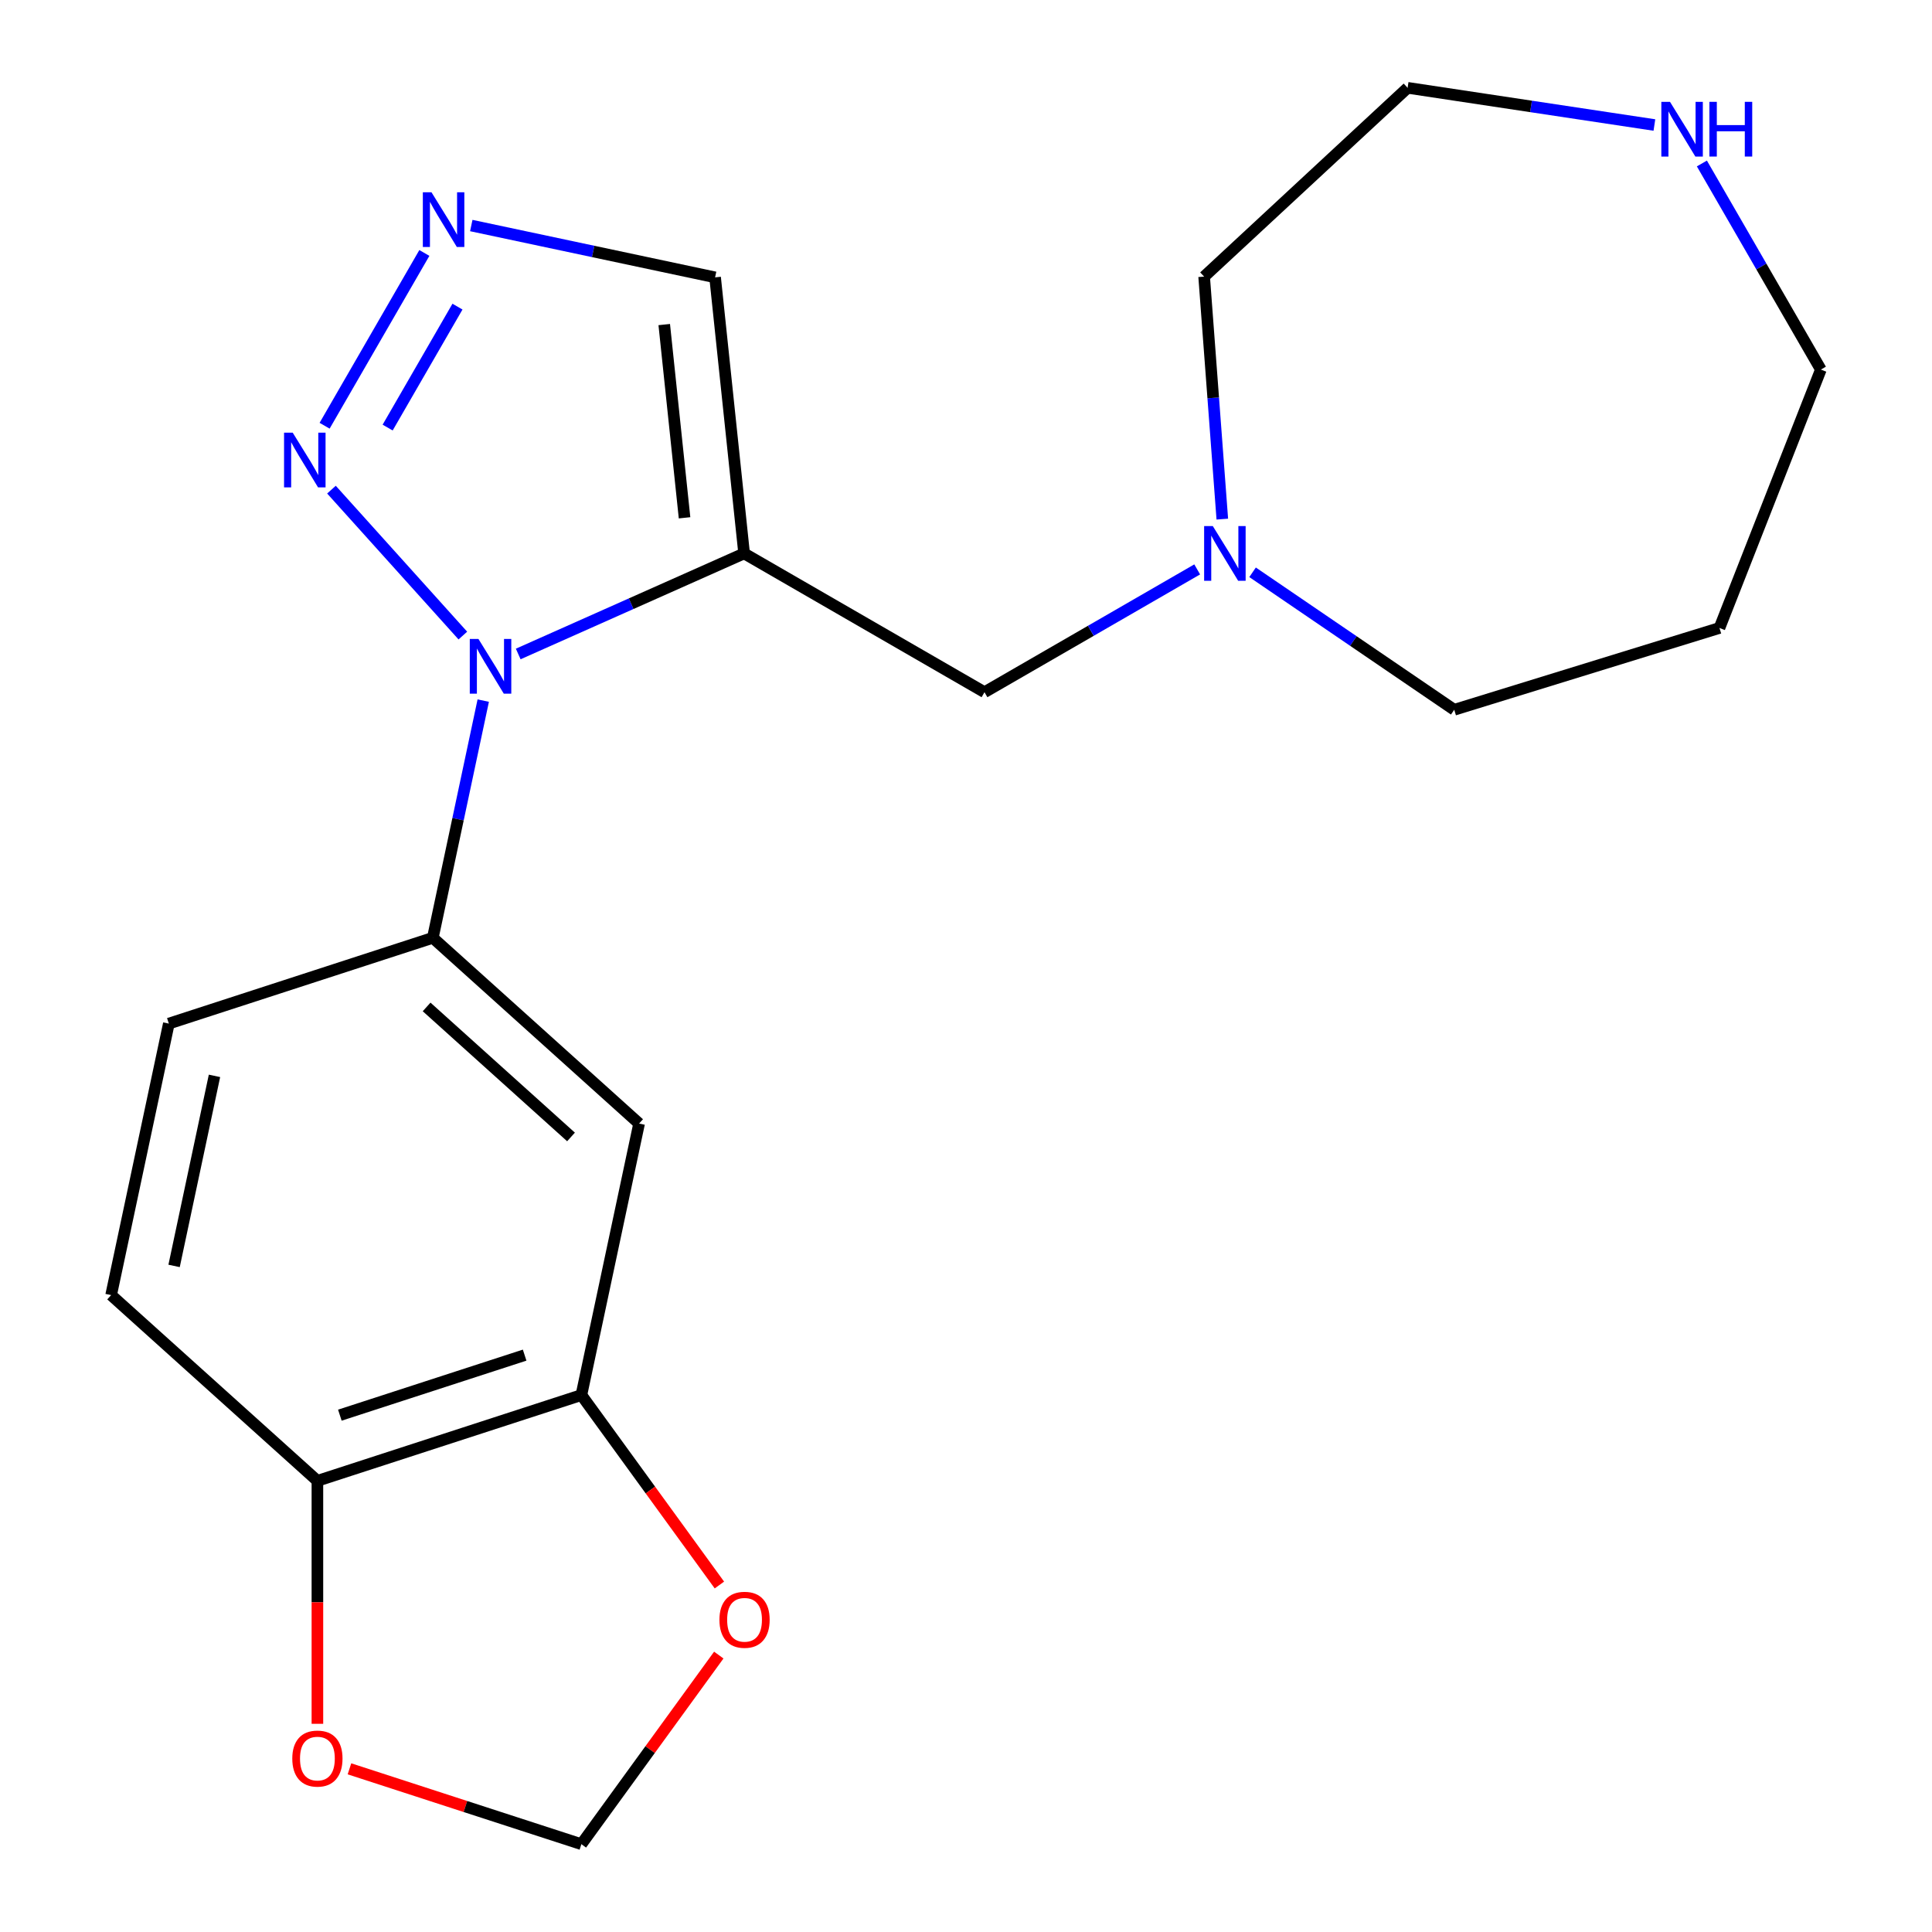 <?xml version='1.0' encoding='iso-8859-1'?>
<svg version='1.1' baseProfile='full'
              xmlns='http://www.w3.org/2000/svg'
                      xmlns:rdkit='http://www.rdkit.org/xml'
                      xmlns:xlink='http://www.w3.org/1999/xlink'
                  xml:space='preserve'
width='1000px' height='1000px' viewBox='0 0 1000 1000'>
<!-- END OF HEADER -->
<rect style='opacity:1.0;fill:#FFFFFF;stroke:none' width='1000' height='1000' x='0' y='0'> </rect>
<path class='bond-0' d='M 268.232,338.501 L 326.691,312.473' style='fill:none;fill-rule:evenodd;stroke:#0000FF;stroke-width:6px;stroke-linecap:butt;stroke-linejoin:miter;stroke-opacity:1' />
<path class='bond-0' d='M 326.691,312.473 L 385.151,286.445' style='fill:none;fill-rule:evenodd;stroke:#000000;stroke-width:6px;stroke-linecap:butt;stroke-linejoin:miter;stroke-opacity:1' />
<path class='bond-1' d='M 239.569,328.965 L 171.562,253.436' style='fill:none;fill-rule:evenodd;stroke:#0000FF;stroke-width:6px;stroke-linecap:butt;stroke-linejoin:miter;stroke-opacity:1' />
<path class='bond-3' d='M 250.127,362.634 L 237.078,424.024' style='fill:none;fill-rule:evenodd;stroke:#0000FF;stroke-width:6px;stroke-linecap:butt;stroke-linejoin:miter;stroke-opacity:1' />
<path class='bond-3' d='M 237.078,424.024 L 224.029,485.414' style='fill:none;fill-rule:evenodd;stroke:#000000;stroke-width:6px;stroke-linecap:butt;stroke-linejoin:miter;stroke-opacity:1' />
<path class='bond-4' d='M 385.151,286.445 L 370.133,143.561' style='fill:none;fill-rule:evenodd;stroke:#000000;stroke-width:6px;stroke-linecap:butt;stroke-linejoin:miter;stroke-opacity:1' />
<path class='bond-4' d='M 354.321,268.016 L 343.809,167.997' style='fill:none;fill-rule:evenodd;stroke:#000000;stroke-width:6px;stroke-linecap:butt;stroke-linejoin:miter;stroke-opacity:1' />
<path class='bond-7' d='M 385.151,286.445 L 509.574,358.281' style='fill:none;fill-rule:evenodd;stroke:#000000;stroke-width:6px;stroke-linecap:butt;stroke-linejoin:miter;stroke-opacity:1' />
<path class='bond-2' d='M 168.015,220.361 L 219.648,130.93' style='fill:none;fill-rule:evenodd;stroke:#0000FF;stroke-width:6px;stroke-linecap:butt;stroke-linejoin:miter;stroke-opacity:1' />
<path class='bond-2' d='M 200.644,221.314 L 236.788,158.711' style='fill:none;fill-rule:evenodd;stroke:#0000FF;stroke-width:6px;stroke-linecap:butt;stroke-linejoin:miter;stroke-opacity:1' />
<path class='bond-21' d='M 243.933,116.737 L 307.033,130.149' style='fill:none;fill-rule:evenodd;stroke:#0000FF;stroke-width:6px;stroke-linecap:butt;stroke-linejoin:miter;stroke-opacity:1' />
<path class='bond-21' d='M 307.033,130.149 L 370.133,143.561' style='fill:none;fill-rule:evenodd;stroke:#000000;stroke-width:6px;stroke-linecap:butt;stroke-linejoin:miter;stroke-opacity:1' />
<path class='bond-5' d='M 224.029,485.414 L 330.798,581.549' style='fill:none;fill-rule:evenodd;stroke:#000000;stroke-width:6px;stroke-linecap:butt;stroke-linejoin:miter;stroke-opacity:1' />
<path class='bond-5' d='M 220.818,521.188 L 295.556,588.482' style='fill:none;fill-rule:evenodd;stroke:#000000;stroke-width:6px;stroke-linecap:butt;stroke-linejoin:miter;stroke-opacity:1' />
<path class='bond-14' d='M 224.029,485.414 L 87.39,529.811' style='fill:none;fill-rule:evenodd;stroke:#000000;stroke-width:6px;stroke-linecap:butt;stroke-linejoin:miter;stroke-opacity:1' />
<path class='bond-6' d='M 330.798,581.549 L 300.927,722.08' style='fill:none;fill-rule:evenodd;stroke:#000000;stroke-width:6px;stroke-linecap:butt;stroke-linejoin:miter;stroke-opacity:1' />
<path class='bond-10' d='M 300.927,722.08 L 336.644,771.241' style='fill:none;fill-rule:evenodd;stroke:#000000;stroke-width:6px;stroke-linecap:butt;stroke-linejoin:miter;stroke-opacity:1' />
<path class='bond-10' d='M 336.644,771.241 L 372.361,820.401' style='fill:none;fill-rule:evenodd;stroke:#FF0000;stroke-width:6px;stroke-linecap:butt;stroke-linejoin:miter;stroke-opacity:1' />
<path class='bond-22' d='M 300.927,722.08 L 164.288,766.477' style='fill:none;fill-rule:evenodd;stroke:#000000;stroke-width:6px;stroke-linecap:butt;stroke-linejoin:miter;stroke-opacity:1' />
<path class='bond-22' d='M 271.552,701.412 L 175.904,732.49' style='fill:none;fill-rule:evenodd;stroke:#000000;stroke-width:6px;stroke-linecap:butt;stroke-linejoin:miter;stroke-opacity:1' />
<path class='bond-8' d='M 509.574,358.281 L 564.619,326.501' style='fill:none;fill-rule:evenodd;stroke:#000000;stroke-width:6px;stroke-linecap:butt;stroke-linejoin:miter;stroke-opacity:1' />
<path class='bond-8' d='M 564.619,326.501 L 619.665,294.72' style='fill:none;fill-rule:evenodd;stroke:#0000FF;stroke-width:6px;stroke-linecap:butt;stroke-linejoin:miter;stroke-opacity:1' />
<path class='bond-16' d='M 648.329,296.217 L 700.516,331.798' style='fill:none;fill-rule:evenodd;stroke:#0000FF;stroke-width:6px;stroke-linecap:butt;stroke-linejoin:miter;stroke-opacity:1' />
<path class='bond-16' d='M 700.516,331.798 L 752.704,367.378' style='fill:none;fill-rule:evenodd;stroke:#000000;stroke-width:6px;stroke-linecap:butt;stroke-linejoin:miter;stroke-opacity:1' />
<path class='bond-19' d='M 632.666,268.694 L 627.963,205.935' style='fill:none;fill-rule:evenodd;stroke:#0000FF;stroke-width:6px;stroke-linecap:butt;stroke-linejoin:miter;stroke-opacity:1' />
<path class='bond-19' d='M 627.963,205.935 L 623.26,143.176' style='fill:none;fill-rule:evenodd;stroke:#000000;stroke-width:6px;stroke-linecap:butt;stroke-linejoin:miter;stroke-opacity:1' />
<path class='bond-9' d='M 164.288,766.477 L 57.519,670.342' style='fill:none;fill-rule:evenodd;stroke:#000000;stroke-width:6px;stroke-linecap:butt;stroke-linejoin:miter;stroke-opacity:1' />
<path class='bond-11' d='M 164.288,766.477 L 164.288,829.357' style='fill:none;fill-rule:evenodd;stroke:#000000;stroke-width:6px;stroke-linecap:butt;stroke-linejoin:miter;stroke-opacity:1' />
<path class='bond-11' d='M 164.288,829.357 L 164.288,892.237' style='fill:none;fill-rule:evenodd;stroke:#FF0000;stroke-width:6px;stroke-linecap:butt;stroke-linejoin:miter;stroke-opacity:1' />
<path class='bond-12' d='M 372.042,856.665 L 336.484,905.605' style='fill:none;fill-rule:evenodd;stroke:#FF0000;stroke-width:6px;stroke-linecap:butt;stroke-linejoin:miter;stroke-opacity:1' />
<path class='bond-12' d='M 336.484,905.605 L 300.927,954.545' style='fill:none;fill-rule:evenodd;stroke:#000000;stroke-width:6px;stroke-linecap:butt;stroke-linejoin:miter;stroke-opacity:1' />
<path class='bond-23' d='M 180.879,915.54 L 240.903,935.043' style='fill:none;fill-rule:evenodd;stroke:#FF0000;stroke-width:6px;stroke-linecap:butt;stroke-linejoin:miter;stroke-opacity:1' />
<path class='bond-23' d='M 240.903,935.043 L 300.927,954.545' style='fill:none;fill-rule:evenodd;stroke:#000000;stroke-width:6px;stroke-linecap:butt;stroke-linejoin:miter;stroke-opacity:1' />
<path class='bond-13' d='M 856.314,64.707 L 792.446,55.081' style='fill:none;fill-rule:evenodd;stroke:#0000FF;stroke-width:6px;stroke-linecap:butt;stroke-linejoin:miter;stroke-opacity:1' />
<path class='bond-13' d='M 792.446,55.081 L 728.579,45.455' style='fill:none;fill-rule:evenodd;stroke:#000000;stroke-width:6px;stroke-linecap:butt;stroke-linejoin:miter;stroke-opacity:1' />
<path class='bond-24' d='M 880.894,84.619 L 911.688,137.955' style='fill:none;fill-rule:evenodd;stroke:#0000FF;stroke-width:6px;stroke-linecap:butt;stroke-linejoin:miter;stroke-opacity:1' />
<path class='bond-24' d='M 911.688,137.955 L 942.481,191.291' style='fill:none;fill-rule:evenodd;stroke:#000000;stroke-width:6px;stroke-linecap:butt;stroke-linejoin:miter;stroke-opacity:1' />
<path class='bond-15' d='M 87.39,529.811 L 57.519,670.342' style='fill:none;fill-rule:evenodd;stroke:#000000;stroke-width:6px;stroke-linecap:butt;stroke-linejoin:miter;stroke-opacity:1' />
<path class='bond-15' d='M 111.016,556.865 L 90.106,655.237' style='fill:none;fill-rule:evenodd;stroke:#000000;stroke-width:6px;stroke-linecap:butt;stroke-linejoin:miter;stroke-opacity:1' />
<path class='bond-17' d='M 752.704,367.378 L 889.992,325.031' style='fill:none;fill-rule:evenodd;stroke:#000000;stroke-width:6px;stroke-linecap:butt;stroke-linejoin:miter;stroke-opacity:1' />
<path class='bond-18' d='M 889.992,325.031 L 942.481,191.291' style='fill:none;fill-rule:evenodd;stroke:#000000;stroke-width:6px;stroke-linecap:butt;stroke-linejoin:miter;stroke-opacity:1' />
<path class='bond-20' d='M 623.26,143.176 L 728.579,45.455' style='fill:none;fill-rule:evenodd;stroke:#000000;stroke-width:6px;stroke-linecap:butt;stroke-linejoin:miter;stroke-opacity:1' />
<path  class='atom-0' d='M 247.64 330.722
L 256.92 345.722
Q 257.84 347.202, 259.32 349.882
Q 260.8 352.562, 260.88 352.722
L 260.88 330.722
L 264.64 330.722
L 264.64 359.042
L 260.76 359.042
L 250.8 342.642
Q 249.64 340.722, 248.4 338.522
Q 247.2 336.322, 246.84 335.642
L 246.84 359.042
L 243.16 359.042
L 243.16 330.722
L 247.64 330.722
' fill='#0000FF'/>
<path  class='atom-2' d='M 151.506 223.953
L 160.786 238.953
Q 161.706 240.433, 163.186 243.113
Q 164.666 245.793, 164.746 245.953
L 164.746 223.953
L 168.506 223.953
L 168.506 252.273
L 164.626 252.273
L 154.666 235.873
Q 153.506 233.953, 152.266 231.753
Q 151.066 229.553, 150.706 228.873
L 150.706 252.273
L 147.026 252.273
L 147.026 223.953
L 151.506 223.953
' fill='#0000FF'/>
<path  class='atom-3' d='M 223.341 99.53
L 232.621 114.53
Q 233.541 116.01, 235.021 118.69
Q 236.501 121.37, 236.581 121.53
L 236.581 99.53
L 240.341 99.53
L 240.341 127.85
L 236.461 127.85
L 226.501 111.45
Q 225.341 109.53, 224.101 107.33
Q 222.901 105.13, 222.541 104.45
L 222.541 127.85
L 218.861 127.85
L 218.861 99.53
L 223.341 99.53
' fill='#0000FF'/>
<path  class='atom-9' d='M 627.737 272.285
L 637.017 287.285
Q 637.937 288.765, 639.417 291.445
Q 640.897 294.125, 640.977 294.285
L 640.977 272.285
L 644.737 272.285
L 644.737 300.605
L 640.857 300.605
L 630.897 284.205
Q 629.737 282.285, 628.497 280.085
Q 627.297 277.885, 626.937 277.205
L 626.937 300.605
L 623.257 300.605
L 623.257 272.285
L 627.737 272.285
' fill='#0000FF'/>
<path  class='atom-11' d='M 372.375 838.393
Q 372.375 831.593, 375.735 827.793
Q 379.095 823.993, 385.375 823.993
Q 391.655 823.993, 395.015 827.793
Q 398.375 831.593, 398.375 838.393
Q 398.375 845.273, 394.975 849.193
Q 391.575 853.073, 385.375 853.073
Q 379.135 853.073, 375.735 849.193
Q 372.375 845.313, 372.375 838.393
M 385.375 849.873
Q 389.695 849.873, 392.015 846.993
Q 394.375 844.073, 394.375 838.393
Q 394.375 832.833, 392.015 830.033
Q 389.695 827.193, 385.375 827.193
Q 381.055 827.193, 378.695 829.993
Q 376.375 832.793, 376.375 838.393
Q 376.375 844.113, 378.695 846.993
Q 381.055 849.873, 385.375 849.873
' fill='#FF0000'/>
<path  class='atom-12' d='M 151.288 910.229
Q 151.288 903.429, 154.648 899.629
Q 158.008 895.829, 164.288 895.829
Q 170.568 895.829, 173.928 899.629
Q 177.288 903.429, 177.288 910.229
Q 177.288 917.109, 173.888 921.029
Q 170.488 924.909, 164.288 924.909
Q 158.048 924.909, 154.648 921.029
Q 151.288 917.149, 151.288 910.229
M 164.288 921.709
Q 168.608 921.709, 170.928 918.829
Q 173.288 915.909, 173.288 910.229
Q 173.288 904.669, 170.928 901.869
Q 168.608 899.029, 164.288 899.029
Q 159.968 899.029, 157.608 901.829
Q 155.288 904.629, 155.288 910.229
Q 155.288 915.949, 157.608 918.829
Q 159.968 921.709, 164.288 921.709
' fill='#FF0000'/>
<path  class='atom-14' d='M 864.385 52.708
L 873.665 67.708
Q 874.585 69.188, 876.065 71.868
Q 877.545 74.548, 877.625 74.708
L 877.625 52.708
L 881.385 52.708
L 881.385 81.028
L 877.505 81.028
L 867.545 64.628
Q 866.385 62.708, 865.145 60.508
Q 863.945 58.308, 863.585 57.628
L 863.585 81.028
L 859.905 81.028
L 859.905 52.708
L 864.385 52.708
' fill='#0000FF'/>
<path  class='atom-14' d='M 884.785 52.708
L 888.625 52.708
L 888.625 64.748
L 903.105 64.748
L 903.105 52.708
L 906.945 52.708
L 906.945 81.028
L 903.105 81.028
L 903.105 67.948
L 888.625 67.948
L 888.625 81.028
L 884.785 81.028
L 884.785 52.708
' fill='#0000FF'/>
</svg>
